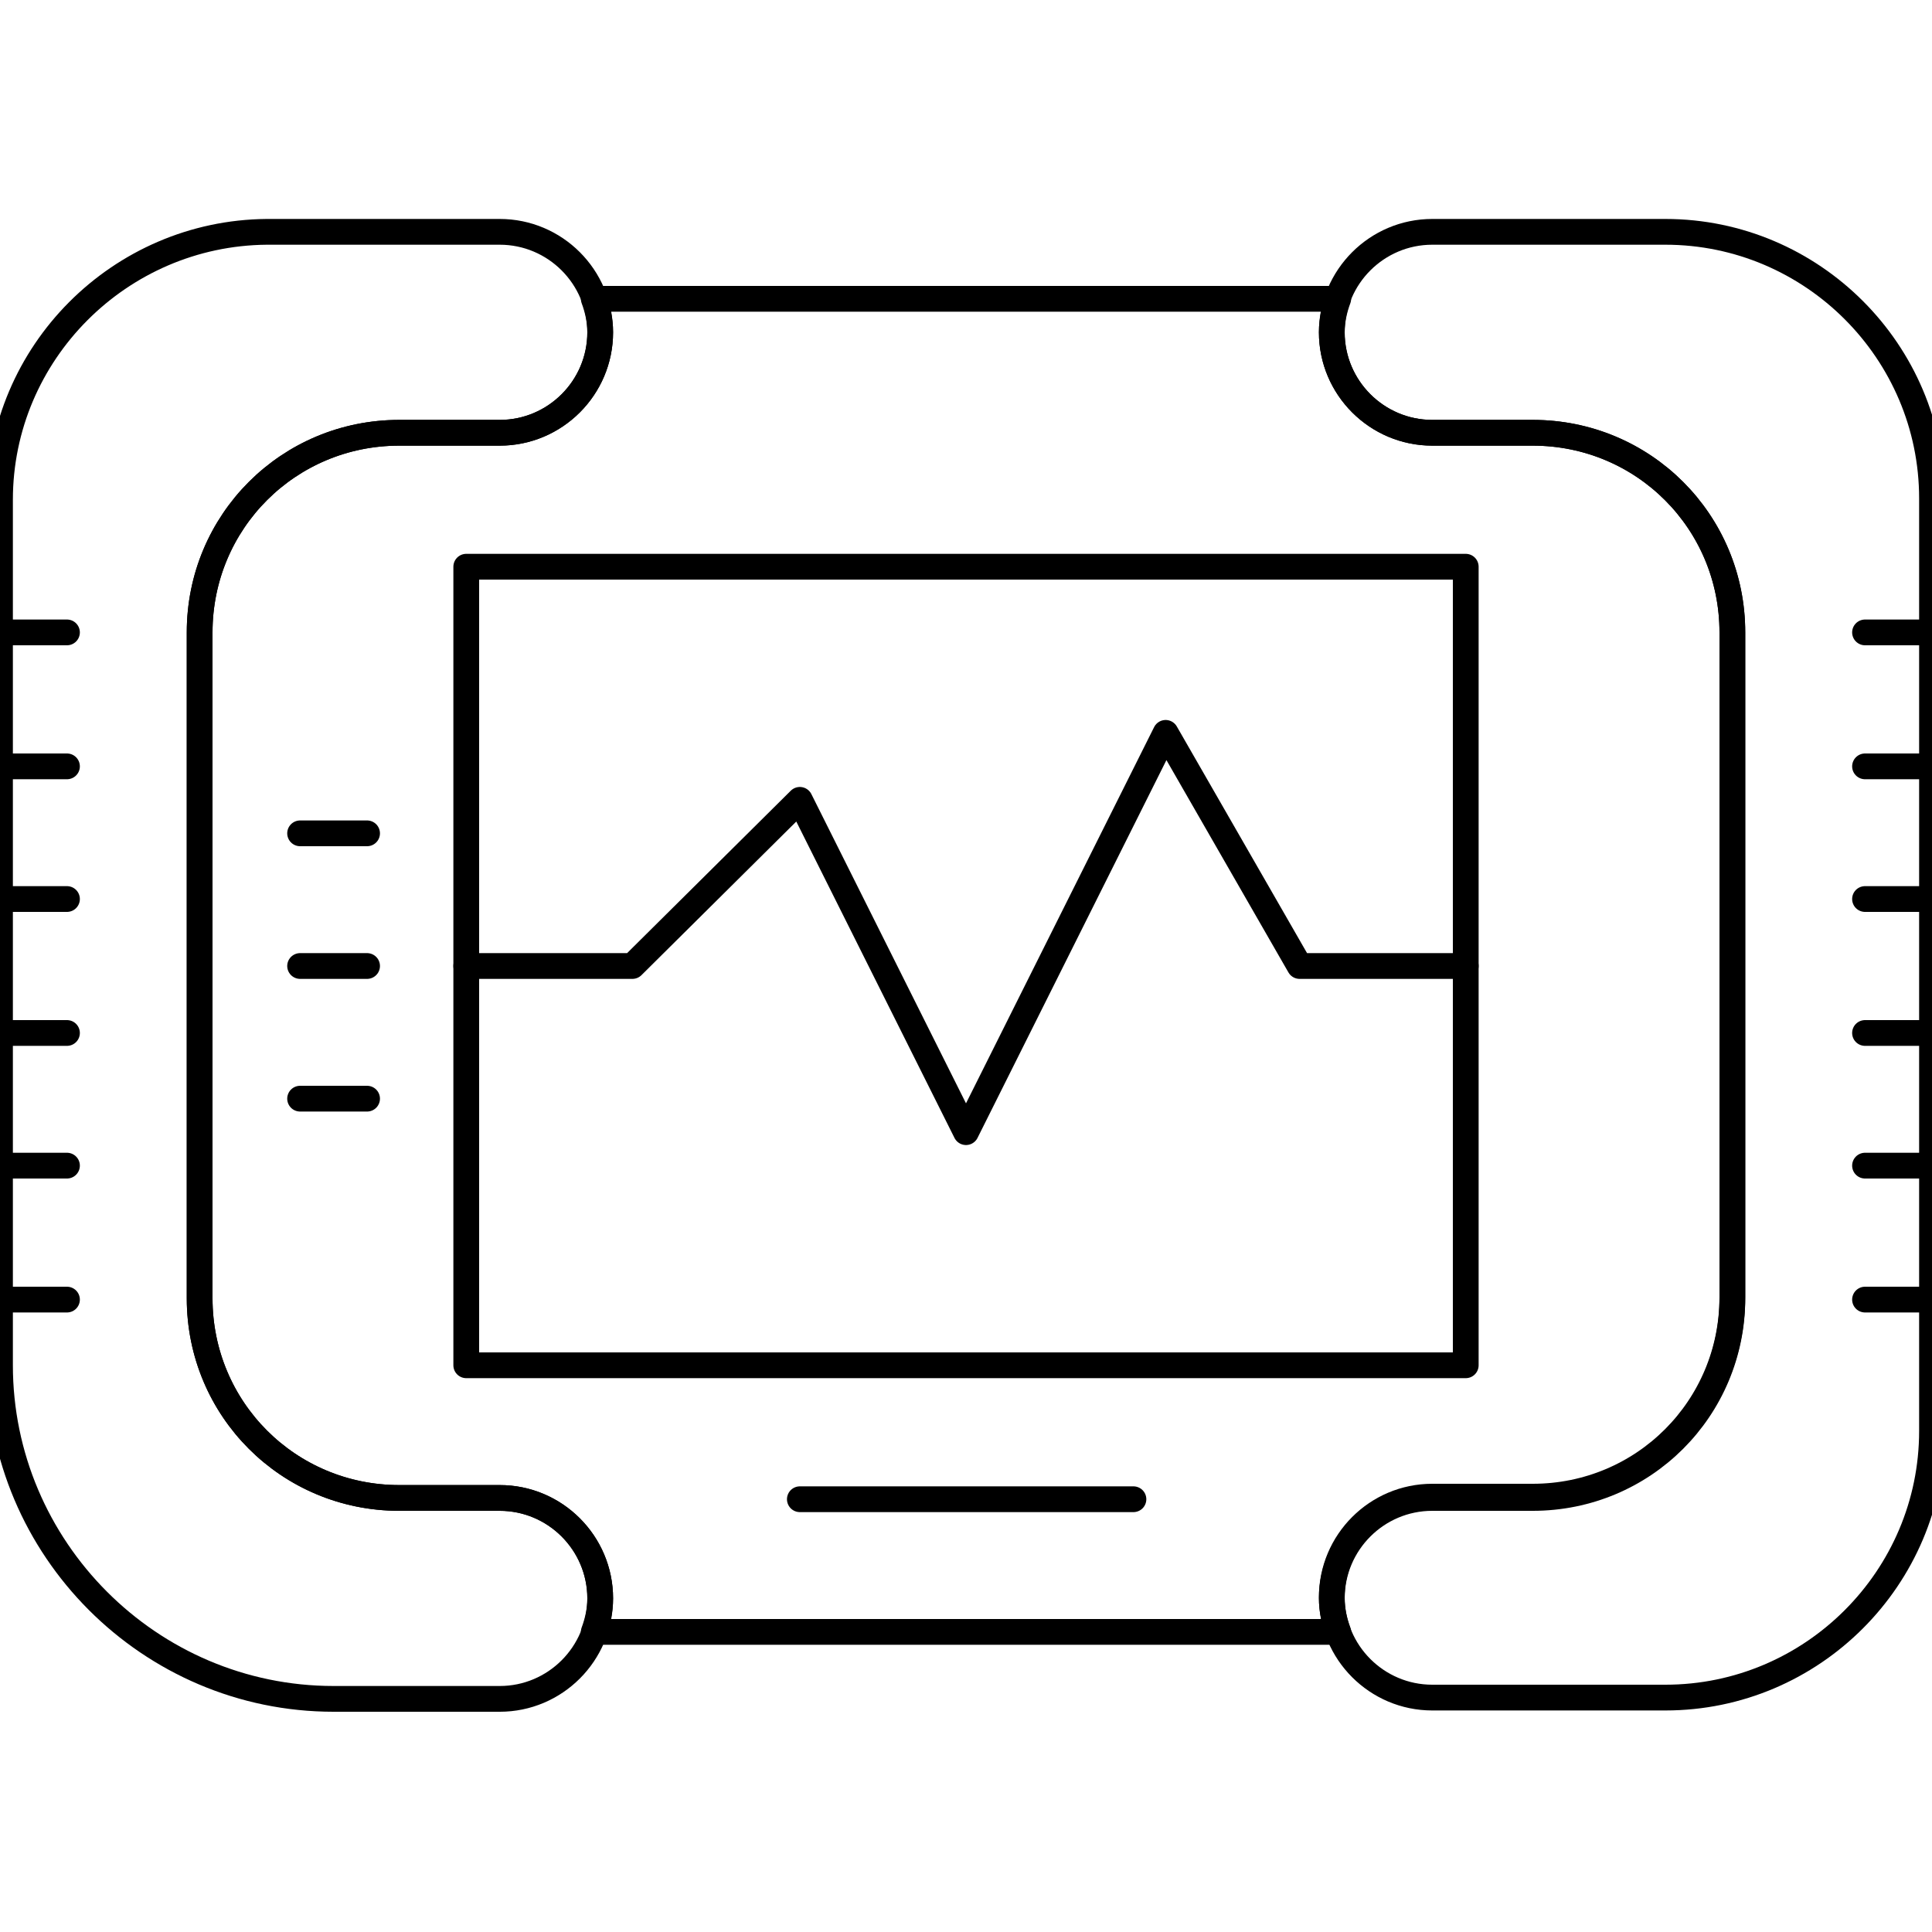 <?xml version="1.0" encoding="utf-8"?>
<!-- Generator: Adobe Illustrator 24.3.0, SVG Export Plug-In . SVG Version: 6.00 Build 0)  -->
<svg version="1.1" id="Capa_1" xmlns="http://www.w3.org/2000/svg" xmlns:xlink="http://www.w3.org/1999/xlink" x="0px" y="0px"
	 viewBox="0 0 150 150" style="enable-background:new 0 0 150 150;" xml:space="preserve">
<style type="text/css">
	.st0{fill:none;stroke:#000000;stroke-width:2;stroke-linecap:round;stroke-linejoin:round;}
</style>
<desc>Created with Sketch.</desc>
<g>
	<g transform="translate(-720, -830)">
		<g transform="translate(721, 831)">
			<path class="st0" d="M-1,58.5h5.2"/>
			<path class="st0" d="M-1,48.1h5.2"/>
			<path class="st0" d="M-1,68.8h5.2"/>
			<path class="st0" d="M14.5,48.1c0-8.6,6.9-15.5,15.5-15.5h7.8c4.3,0,7.8-3.5,7.8-7.8s-3.5-7.8-7.8-7.8H19.7
				C8.3,17.1-1,26.4-1,37.8V105c0,14.2,11.6,25.9,25.9,25.9h12.9c4.3,0,7.8-3.5,7.8-7.8s-3.5-7.8-7.8-7.8H30
				c-8.6,0-15.5-6.9-15.5-15.5V48.1z"/>
			<path class="st0" d="M-1,89.5h5.2"/>
			<path class="st0" d="M-1,79.2h5.2"/>
			<path class="st0" d="M-1,99.9h5.2"/>
			<path class="st0" d="M143.8,58.5h5.2"/>
			<path class="st0" d="M143.8,48.1h5.2"/>
			<path class="st0" d="M143.8,68.8h5.2"/>
			<path class="st0" d="M143.8,89.5h5.2"/>
			<path class="st0" d="M143.8,99.9h5.2"/>
			<path class="st0" d="M143.8,79.2h5.2"/>
			<polygon class="st0" points="35.2,105 112.8,105 112.8,43 35.2,43 			"/>
			<polyline class="st0" points="112.8,74 99.9,74 89.5,55.9 74,86.9 61.1,61.1 48.1,74 35.2,74 			"/>
			<path class="st0" d="M133.5,48.1c0-8.6-6.9-15.5-15.5-15.5h-7.8c-4.3,0-7.8-3.5-7.8-7.8s3.5-7.8,7.8-7.8h18.1
				c11.4,0,20.7,9.3,20.7,20.7v72.4c0,11.4-9.3,20.7-20.7,20.7h-18.1c-4.3,0-7.8-3.5-7.8-7.8s3.5-7.8,7.8-7.8h7.8
				c8.6,0,15.5-6.9,15.5-15.5V48.1z"/>
			<path class="st0" d="M22.3,63.7h5.2"/>
			<path class="st0" d="M22.3,74h5.2"/>
			<path class="st0" d="M22.3,84.3h5.2"/>
			<path class="st0" d="M61.1,115.4h25.9"/>
			<path class="st0" d="M102.9,125.7c-0.3-0.8-0.5-1.7-0.5-2.6c0-4.3,3.5-7.8,7.8-7.8h7.8c8.6,0,15.5-6.9,15.5-15.5V48.1
				c0-8.6-6.9-15.5-15.5-15.5h-7.8c-4.3,0-7.8-3.5-7.8-7.8c0-0.9,0.2-1.8,0.5-2.6H45.1c0.3,0.8,0.5,1.7,0.5,2.6
				c0,4.3-3.5,7.8-7.8,7.8H30c-8.6,0-15.5,6.9-15.5,15.5v51.7c0,8.6,6.9,15.5,15.5,15.5h7.8c4.3,0,7.8,3.5,7.8,7.8
				c0,0.9-0.2,1.8-0.5,2.6H102.9z"/>
		</g>
	</g>
</g>
</svg>
